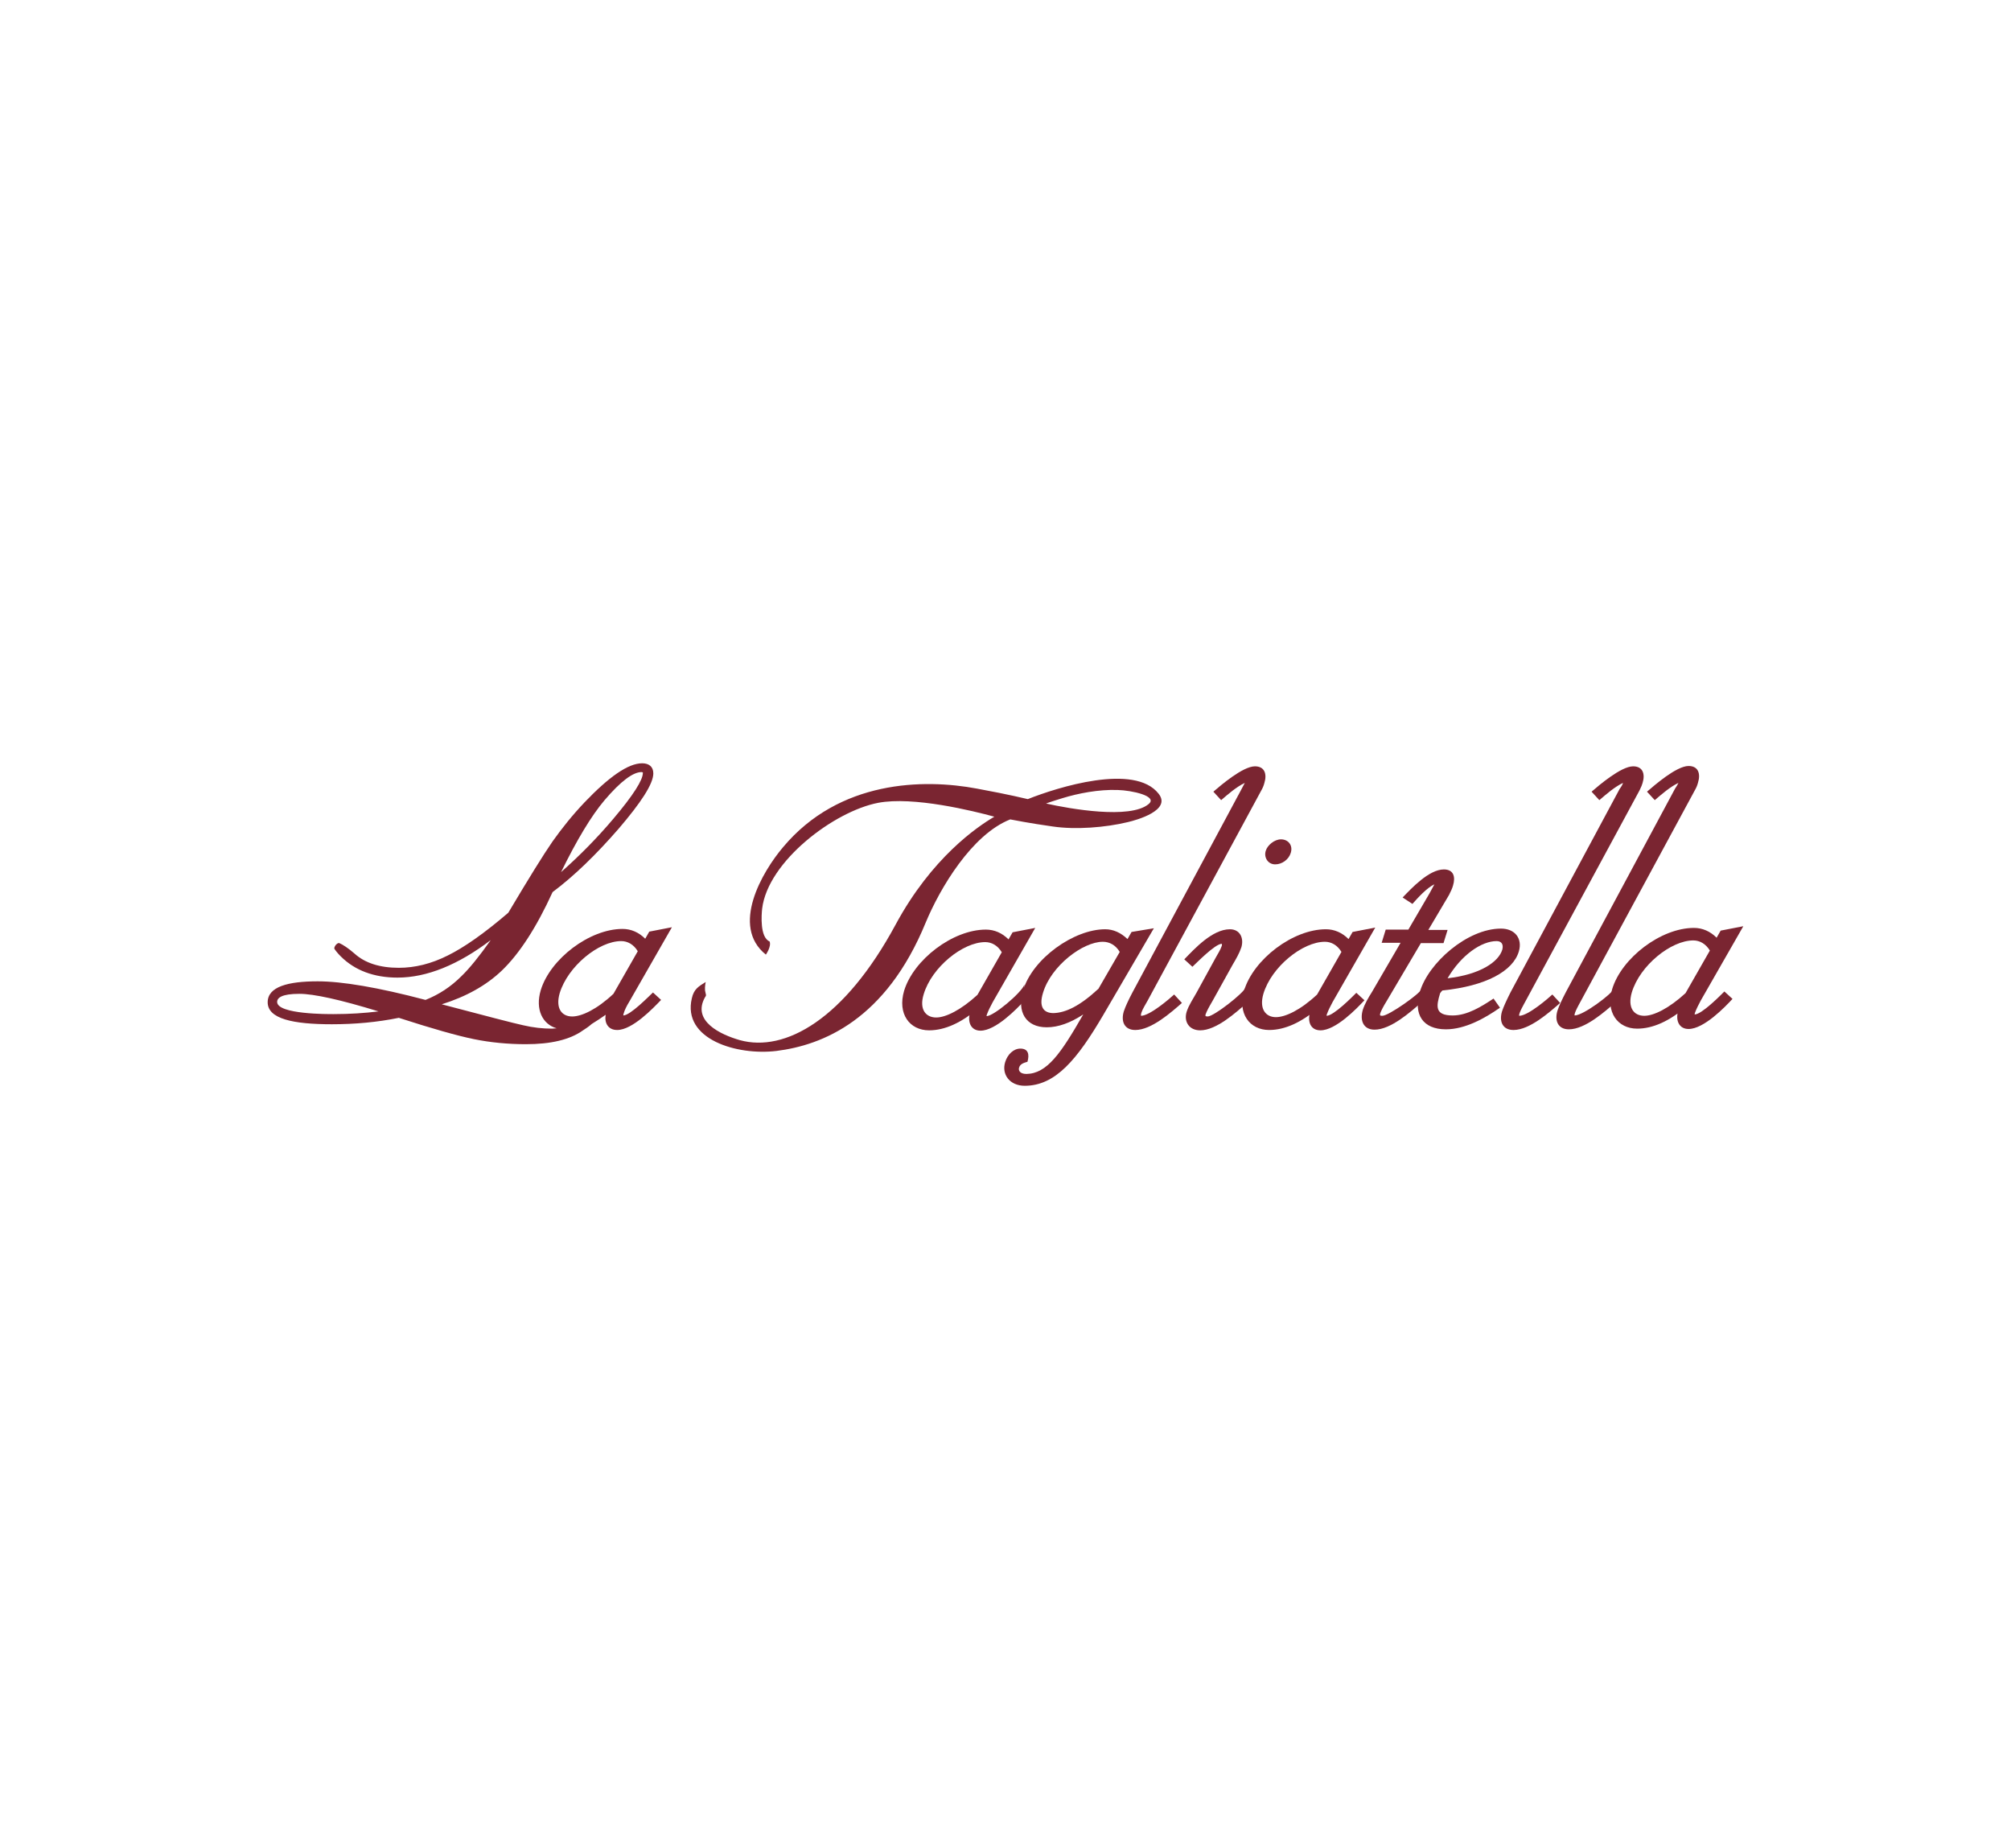 <?xml version="1.0" encoding="utf-8"?>
<!-- Generator: Adobe Illustrator 28.0.0, SVG Export Plug-In . SVG Version: 6.00 Build 0)  -->
<svg version="1.1" xmlns="http://www.w3.org/2000/svg" xmlns:xlink="http://www.w3.org/1999/xlink" x="0px" y="0px"
	 viewBox="0 0 595 546.8" style="enable-background:new 0 0 595 546.8;" xml:space="preserve">
<style type="text/css">
	.st0{fill:#7A2531;}
</style>
<g id="ristoranti_·_pizzeria">
</g>
<g id="Dove_mangiare">
</g>
<g id="logo">
	<g>
		<g>
			<path class="st0" d="M314.4,236.1c-1.9,0.6-3.6,1.1-4.9,1.6c7.1,1.6,24.8,4.7,30.3,0.2c3-2.4-5-4.1-9.1-4.2
				C325,233.5,319,234.7,314.4,236.1z M208.6,295c-4,7.1,4.7,11.1,10.3,12.7c13.4,3.7,31-6.2,46.1-34.2
				c10.7-19.8,24.1-28.9,29.2-31.9c-6.2-1.7-24-6.1-34.4-4.1c-13,2.5-32.6,17.3-34.3,31.3c-0.2,1.8-0.7,8.5,2.2,9.7
				c0.6,1.5-1.1,3.9-1.1,3.9c-10.5-8.4-1.1-24.5,5.1-31.8c16.6-19.8,41.5-20.3,57.4-17.3c10.3,1.9,14,2.9,15,3.1
				c8.8-3.5,31.6-10.7,38.7-1.6c3.9,4.9-6.5,7.8-9.1,8.4c-6.6,1.6-15.4,2.3-22.2,1.3c-7.1-1-11.5-1.9-12.6-2.1
				c-11.4,4.5-20.8,20.4-25,30.5c-11.8,28.8-30.5,36.3-44.2,38c-11.6,1.4-27.9-3.4-25-15.6c0.6-2.7,2-3.5,4.1-4.8
				c0,0-0.3,1.3-0.2,2.5c0.1,0.5,0.3,1.4,0.3,1.4S208.8,294.8,208.6,295z"/>
			<path class="st0" d="M287,299.6c0.2-0.8,0.5-1.5,0.8-2.3l1.5,1.1c-4.8,4.1-9.7,6.4-14.4,6.4c-5.8,0-9.4-4.9-7.4-11.7
				c2.8-9.2,14.4-18.1,24.2-18.1c2.5,0,4.8,1,6.7,2.9l1.2-2.1l6.7-1.3l-12.6,22c-0.7,1.3-1.3,2.5-1.7,3.6c-0.1,0.3-0.1,0.4-0.1,0.5
				c2.1,0,10.2-6.8,11.2-9.3l0,4.7c-2.3,2.5-8.5,8.9-13,8.9C287.3,304.9,286.2,302.4,287,299.6z M277,301c2.8,0,7.3-2.2,12.2-6.7
				l7.2-12.6c-1.2-2-3-3-4.9-3c-6.6,0-15.8,7.4-18.2,15.4C271.9,298.6,273.9,301,277,301z"/>
			<path class="st0" d="M387.6,299.5c0.2-0.8,0.5-1.5,0.8-2.3l1.5,1.1c-4.8,4.1-9.7,6.4-14.4,6.4c-5.8,0-9.4-4.9-7.4-11.7
				c2.8-9.2,14.4-18.1,24.2-18.1c2.5,0,4.8,1,6.7,2.9l1.2-2.1l6.7-1.3l-12.6,22c-0.7,1.3-1.3,2.5-1.7,3.6c-0.1,0.3-0.1,0.4-0.1,0.5
				c2.1,0,7.7-5.7,8.8-6.8l2.4,2.2c-2.3,2.5-8.5,8.9-13,8.9C387.8,304.8,386.8,302.3,387.6,299.5z M377.5,300.9
				c2.8,0,7.3-2.1,12.2-6.7l7.2-12.6c-1.2-2-3-3-4.9-3c-6.6,0-15.8,7.4-18.2,15.4C372.5,298.5,374.5,300.9,377.5,300.9z"/>
			<path class="st0" d="M496.5,299.1c0.2-0.8,0.5-1.5,0.8-2.3l1.5,1.1c-4.8,4.1-9.7,6.4-14.4,6.4c-5.8,0-9.4-4.9-7.4-11.7
				c2.8-9.2,14.4-18.1,24.2-18.1c2.5,0,4.8,1,6.7,2.9l1.2-2.1l6.7-1.3l-12.6,22c-0.7,1.3-1.3,2.5-1.7,3.6c-0.1,0.3-0.1,0.4-0.1,0.5
				c2.1,0,7.7-5.7,8.8-6.8l2.4,2.2c-2.3,2.5-8.5,8.9-13,8.9C496.8,304.4,495.7,301.9,496.5,299.1z M486.5,300.5
				c2.8,0,7.3-2.2,12.2-6.7l7.2-12.6c-1.2-2-3-3-4.9-3c-6.6,0-15.8,7.4-18.2,15.4C481.5,298.1,483.4,300.5,486.5,300.5z"/>
			<path class="st0" d="M184.4,300.4c0,0,0-0.1,0.1-0.5c0.3-1.1,0.9-2.3,1.7-3.6l12.6-22l-6.7,1.3l-1.2,2.1
				c-1.9-1.9-4.2-2.9-6.7-2.9c-9.8,0-21.4,8.9-24.2,18.1c-1.7,5.7,0.5,10.1,4.7,11.3c-0.5,0-1,0.1-1.4,0.1c-2.7,0-5.5-0.3-8.5-1
				c-2.8-0.6-10.8-2.7-24.1-6.2c7.3-2.3,13.2-5.6,17.8-10c5.2-5,10.2-12.7,15-23.2c6.3-4.7,12.8-11,19.5-18.7
				c6.6-7.7,10.3-13.3,10.3-16.4c0-2-1.3-3-3.3-3c-4.2,0-9.9,4.1-17,11.5c-3.7,3.9-6.8,7.8-9.5,11.6c-2.7,3.9-7.1,11-13.1,21.1
				c-7.1,6.1-13.1,10.3-18,12.7c-4.8,2.4-9.6,3.6-14.4,3.6c-5.6,0-10-1.4-13.1-4.2c-1.7-1.5-3.5-2.7-4.5-3.1
				c-0.5-0.2-1.5,0.8-1.5,1.6c0.3,0.5,0.9,1.3,1.9,2.3c4.2,4.2,9.9,6.3,16.8,6.3c8.7,0,18-3.8,27.6-11.1c-3.4,4.8-6.3,8.4-8.7,10.7
				c-3.1,3.1-6.6,5.4-10.6,7c-14-3.7-24.7-5.5-31.9-5.5c-8.8,0-14.8,1.6-14.8,6.2c0,4.9,7.5,6.5,19,6.5c6.8,0,13.4-0.6,19.8-1.9
				c9.9,3.2,17.3,5.3,22.2,6.3c4.9,1,10.1,1.5,15.4,1.5c7.3,0,13-1.3,16.9-4.1c0.6-0.4,1.6-1,2.6-1.9c1.5-0.9,2.8-1.8,4.1-2.7
				c-0.4,2.4,0.7,4.5,3.4,4.5c4.5,0,10.6-6.4,13-8.9l-2.4-2.2C192.1,294.6,186.5,300.4,184.4,300.4z M178.8,236.8
				c5-5.9,8.6-8.4,11-8.4c0.2,0,0.4,0.1,0.4,0.1l0,0.2c0,2-2.7,6.4-8.8,13.6c-4.9,5.8-10.1,11-15.4,15.7
				C170.7,248.4,175,241.3,178.8,236.8z M98.7,300c-1.5,0-16.7,0.1-16.7-3.6c0-1.2,1.3-2.4,6.6-2.4c4.2,0,12,1.7,23.4,5.2
				C107.9,299.7,103.5,300,98.7,300z M181.5,294c-4.9,4.6-9.4,6.7-12.2,6.7c-3.1,0-5-2.4-3.7-6.9c2.4-7.9,11.5-15.4,18.2-15.4
				c1.9,0,3.7,1,4.9,3L181.5,294z"/>
			<path class="st0" d="M426.8,293c-0.3,0.2-0.6,0.7-0.7,0.8c-1.2,3.9-1.6,6.6,3.7,6.6c4.4,0,8.6-2.7,12.1-5l1.9,2.7
				c-4.4,3.1-10.3,6.4-16,6.4c-6.8,0-9.7-4.4-7.7-11.1c2.5-8.5,14-18.7,24-18.7c4.1,0,6.4,2.9,5.3,6.7
				C447.7,287.3,439.6,291.7,426.8,293z M442.8,278.4c-4.4,0-10.4,4-14.5,11c9.6-1.1,15.1-4.8,16.2-8.5
				C444.9,279.3,444.2,278.4,442.8,278.4z"/>
			<path class="st0" d="M325,292.5l6.3-10.9c-1.2-2-3-3-5-3c-5.9,0-15.3,7.1-17.7,15.1c-1.3,4.2,0.2,6,3.1,6
				C315.3,299.6,319.5,297.6,325,292.5z M320.5,300.1c-3.8,2.5-7.4,3.8-10.8,3.8c-6.2,0-8.9-4.6-7-10.9c2.8-9.4,15-18.1,24.3-18.1
				c2.4,0,4.6,1,6.6,2.9l1.2-2.1l6.6-1.1l-15,25.7c-7.7,13.1-14.1,20.9-23.2,20.9c-4.5,0-6.9-3.4-5.8-7c0.7-2.3,2.5-4,4.5-4
				c2.4,0,2.7,1.8,2.1,3.9c-1,0.3-2.2,0.6-2.5,1.8c-0.2,0.7,0.2,1.8,2.2,1.8C309.8,317.6,313.9,311.6,320.5,300.1z"/>
			<path class="st0" d="M368.3,231.6c-2.5,1.2-4.9,3.3-7,5.1l-2.3-2.5c2.1-1.8,8.7-7.5,12.3-7.5c2.9,0,3.6,2.3,2.8,4.9
				c-0.2,0.8-0.5,1.5-0.9,2.2l-33.7,62.3c-0.6,1.1-1.4,2.3-1.8,3.5c-0.2,0.6-0.1,0.9-0.1,0.9c2.6,0,8.5-5.1,9.8-6.3l2.3,2.5
				c-3.1,2.7-9,8-13.8,8c-3.2,0-4.3-2.5-3.4-5.5c0.5-1.5,1.4-3.4,2.5-5.5l32.3-60.2C367.8,232.6,368.1,232,368.3,231.6z"/>
			<path class="st0" d="M364.7,285.4l-6,10.8c-1,1.7-1.7,3-2,3.9c-0.1,0.2,0,0.4,0,0.5c0.1,0,0.3,0.1,0.6,0.1c1.9,0,10.7-7,11.1-8.4
				l0.4,4.5c-3.1,2.7-8.9,8-13.7,8c-3.3,0-4.9-2.6-4-5.5c0.6-1.9,1.9-3.8,2.9-5.6l5.7-10.4c0.6-1.1,1.4-2.3,1.8-3.5
				c0.1-0.4,0-0.6,0-0.6c-2,0-7.6,5.8-8.7,6.8l-2.4-2.2c3-3.1,8.3-8.9,13.5-8.9c2.9,0,4.2,2.5,3.4,5.3
				C366.7,282,365.7,283.7,364.7,285.4z M377.3,255.7c-2.2,0-3.4-2.1-2.8-4c0.5-1.7,2.6-3.4,4.5-3.4c2.2,0,3.6,1.8,2.9,4
				C381.3,254.3,379.3,255.7,377.3,255.7z"/>
			<path class="st0" d="M424.4,261.6c-2.2,1-5,4.1-6.5,5.8l-2.9-1.9c2.6-2.7,7.8-8.3,12.2-8.3c2.9,0,3.5,2.2,2.7,4.8
				c-0.2,0.8-0.7,1.8-1.2,2.8l-6.1,10.3h5.7l-1.2,3.9h-6.7l-10.1,17.1c-1,1.6-1.6,2.8-1.9,3.6c-0.2,0.7-0.1,0.8,0.6,0.8
				c1.9,0,11.2-6.6,11.5-7.8l0,3.9c-3.1,2.7-9,8-13.8,8c-3.3,0-4.4-2.7-3.5-5.8c0.6-1.9,1.7-3.7,2.7-5.3l8.5-14.6h-5.6l1.2-3.9h6.7
				l6.3-10.8C423.7,262.9,424.2,262,424.4,261.6z"/>
			<path class="st0" d="M480.2,231.6c-2.5,1.2-4.9,3.3-7,5.1l-2.3-2.5c2.1-1.8,8.7-7.5,12.3-7.5c2.9,0,3.6,2.3,2.8,4.9
				c-0.1,0.4-0.4,1.2-0.9,2.2l-33.7,62.3c-0.3,0.6-2.2,3.8-1.9,4.4c2.6,0,8.5-5.1,9.8-6.3l2.3,2.5c-3.1,2.7-9,8-13.8,8
				c-3.2,0-4.3-2.5-3.4-5.5c0.5-1.5,1.4-3.4,2.5-5.6l32.3-60.2C479.8,232.6,480.1,232,480.2,231.6z"/>
			<path class="st0" d="M496.6,231.6c-2.5,1.2-4.9,3.3-7,5.1l-2.3-2.5c2.1-1.8,8.7-7.6,12.3-7.6c2.9,0,3.6,2.3,2.8,4.9
				c-0.2,0.8-0.5,1.5-0.9,2.2l-33.7,62.3c-0.3,0.6-2.2,3.8-1.9,4.4c2.6,0,11.1-6.5,11.3-7.6l0.8,3.7c-3.1,2.7-9,8-13.8,8
				c-3.2,0-4.3-2.5-3.4-5.5c0.5-1.5,1.4-3.4,2.5-5.5l32.3-60.2C496.1,232.6,496.4,232,496.6,231.6z"/>
		</g>
	</g>
</g>
</svg>
